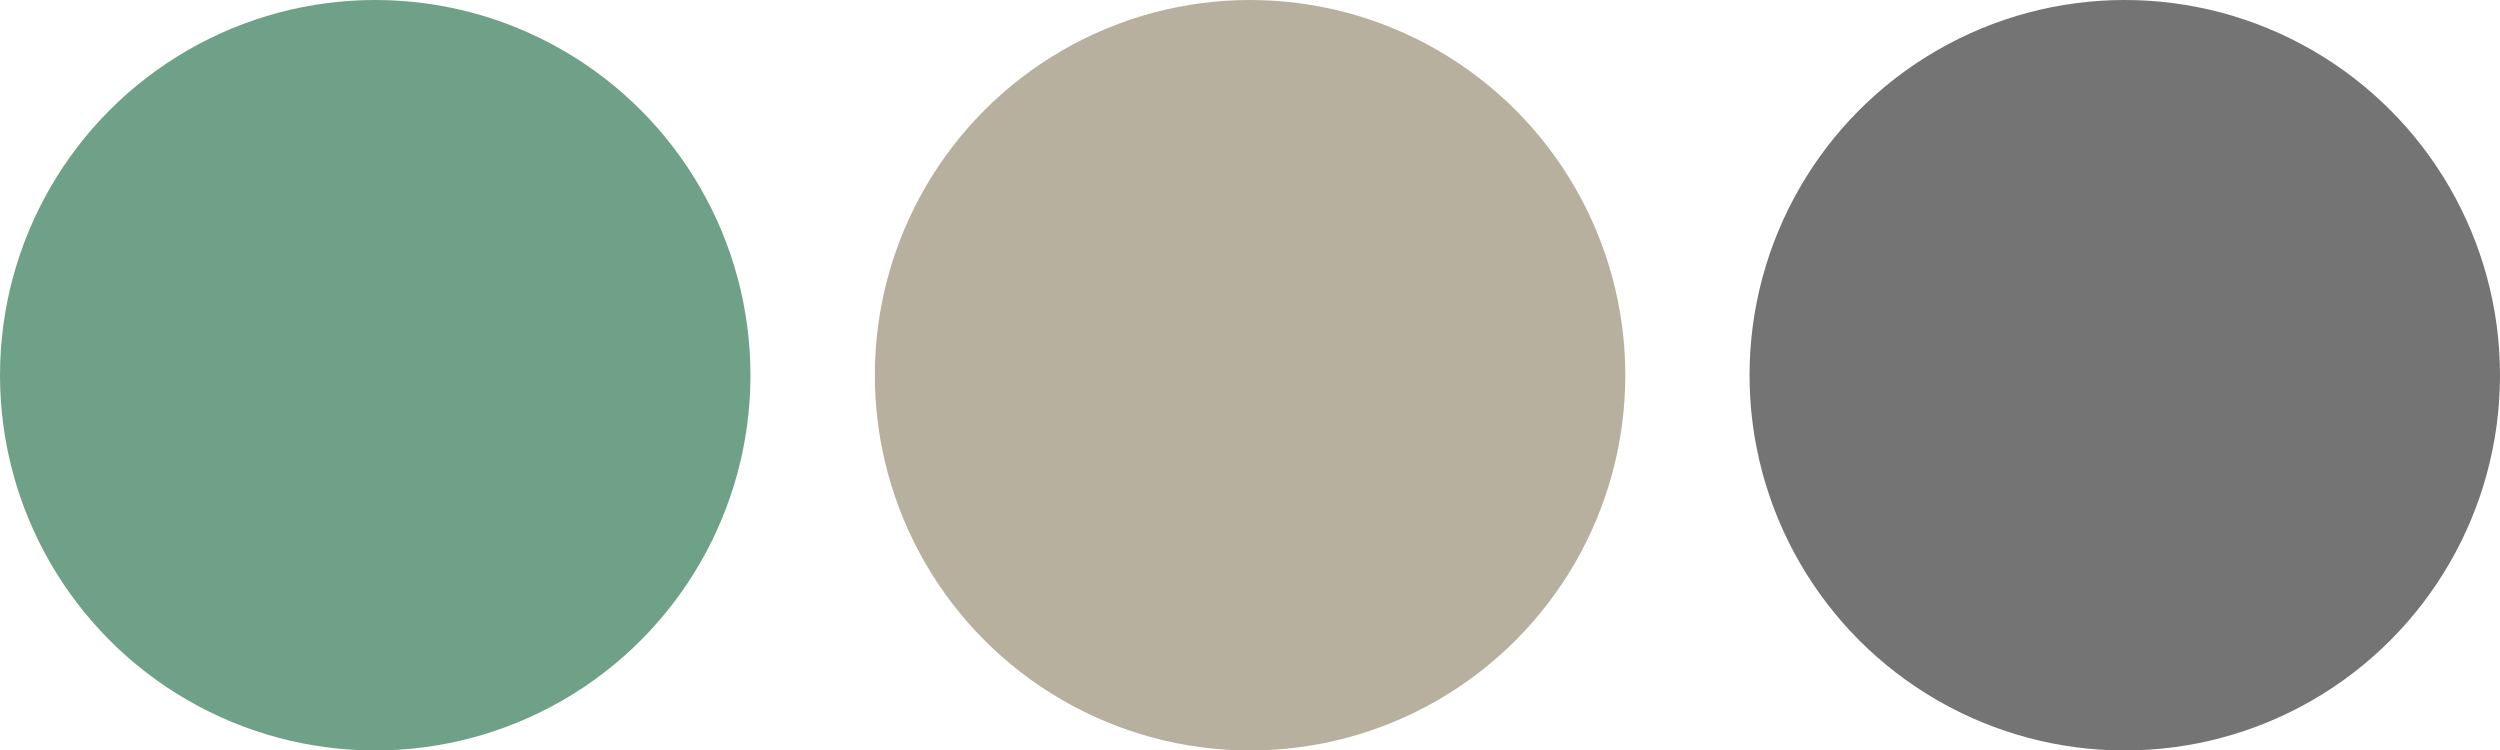 <svg xmlns="http://www.w3.org/2000/svg" id="Layer_1" viewBox="0 0 157.77 47.36"><defs><style>      .cls-1 {        fill: #6fa188;      }      .cls-2 {        fill: #747474;      }      .cls-3 {        fill: #b7b09e;      }    </style></defs><circle class="cls-3" cx="78.89" cy="23.68" r="23.68"></circle><circle class="cls-2" cx="134.09" cy="23.68" r="23.68"></circle><circle class="cls-1" cx="23.68" cy="23.68" r="23.68"></circle></svg>